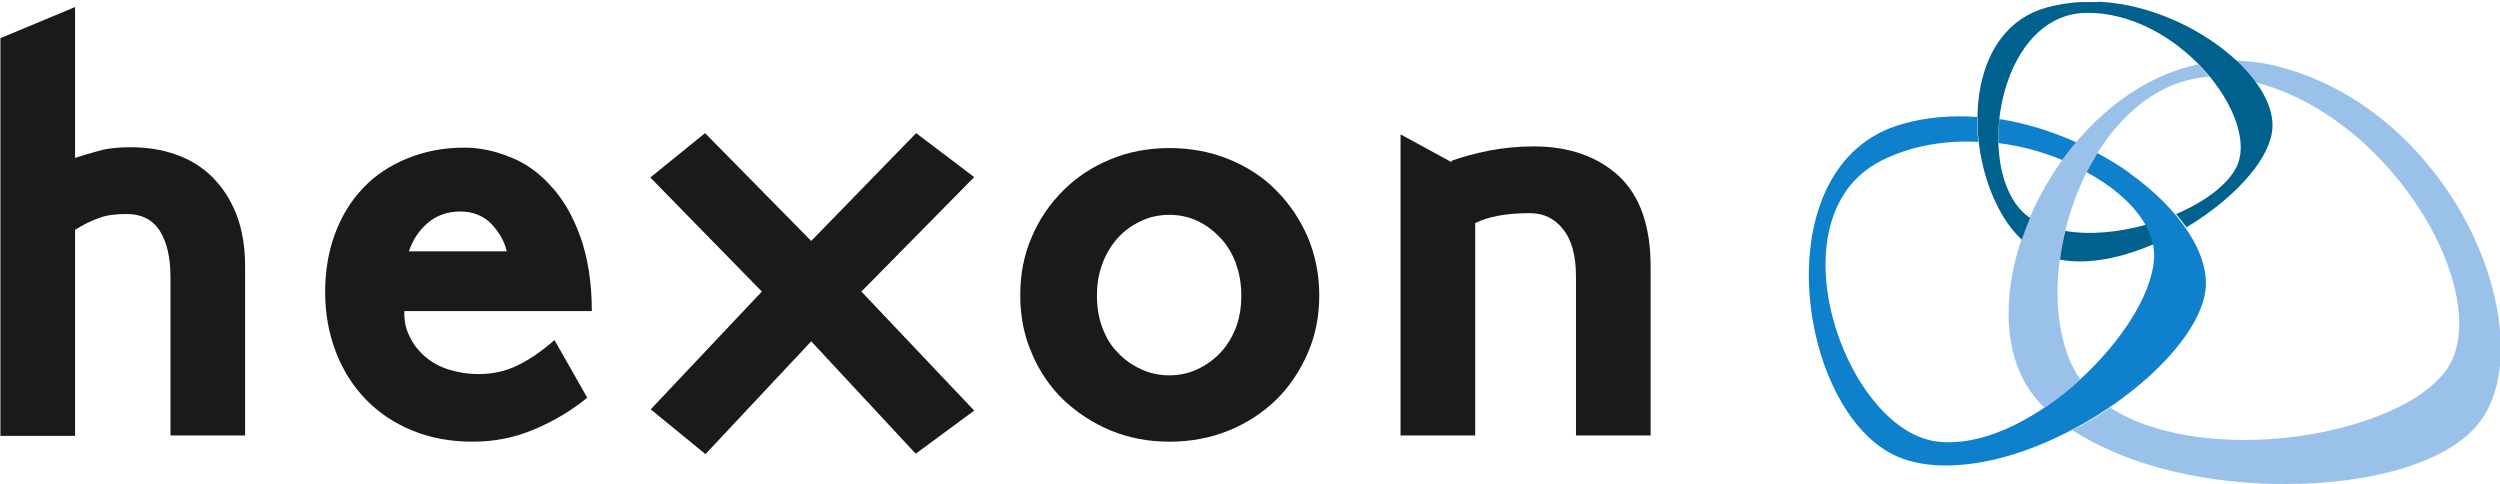 <?xml version="1.0" encoding="UTF-8"?>
<!DOCTYPE svg PUBLIC "-//W3C//DTD SVG 1.1//EN" "http://www.w3.org/Graphics/SVG/1.1/DTD/svg11.dtd">
<svg xmlns="http://www.w3.org/2000/svg" version="1.1" viewBox="0 -15 6028 1168">
 <g>
  <path style="fill:#1a1a18;fill-opacity:1;fill-rule:nonzero;stroke:none" d="M180 366c18,-6 39,-12 61,-18 22,-6 47,-8 74,-8 40,0 77,6 110,18 34,12 63,30 87,54 24,24 44,54 58,90 14,36 21,78 21,125l0 408 -180 0 0 -383c0,-47 -9,-84 -26,-111 -18,-27 -44,-40 -80,-40 -27,0 -49,3 -67,10 -18,6 -37,16 -57,28l0 497 -180 0 0 -959 180 -75 0 365z"/>
  <path style="fill:#1a1a18;fill-opacity:1;fill-rule:nonzero;stroke:none" d="M1222 591c-6,-25 -19,-47 -38,-67 -19,-19 -44,-29 -74,-29 -31,0 -56,9 -78,27 -21,18 -37,41 -46,69l236 0zm-247 143c-1,22 3,43 12,61 9,19 21,35 37,49 16,14 35,25 58,32 22,7 46,11 72,11 34,0 66,-7 94,-21 29,-14 58,-34 89,-61l79 139c-38,31 -80,56 -127,76 -47,20 -96,30 -149,30 -54,0 -102,-9 -146,-27 -44,-18 -81,-43 -112,-75 -31,-32 -55,-70 -72,-114 -17,-44 -26,-92 -26,-145 0,-51 8,-98 24,-141 16,-43 39,-80 68,-110 29,-31 65,-54 106,-71 42,-17 87,-26 137,-26 36,0 72,7 109,22 37,14 70,37 99,69 30,32 54,73 72,123 18,50 28,110 28,180l-452 0z"/>
  <polygon style="fill:#1a1a18;fill-opacity:1;fill-rule:nonzero;stroke:none" points="1701,1080 1569,972 1837,688 1568,413 1700,306 1956,566 2209,306 2349,412 2077,688 2349,975 2208,1079 1956,808 "/>
  <path style="fill:#1a1a18;fill-opacity:1;fill-rule:nonzero;stroke:none" d="M2980 620c-9,-24 -21,-44 -37,-61 -16,-17 -34,-31 -55,-41 -21,-10 -44,-15 -69,-15 -24,0 -47,5 -68,15 -21,10 -40,23 -56,41 -16,18 -28,38 -37,62 -9,24 -13,49 -13,77 0,28 4,53 13,77 9,24 21,44 37,60 16,17 34,30 56,40 21,10 44,15 68,15 25,0 48,-5 69,-15 21,-10 39,-23 55,-40 16,-17 28,-37 37,-60 9,-24 13,-49 13,-77 0,-28 -4,-53 -13,-77zm173 217c-19,43 -44,81 -76,112 -32,31 -70,56 -114,74 -44,18 -92,27 -143,27 -51,0 -98,-9 -142,-27 -43,-18 -81,-43 -114,-74 -32,-31 -58,-69 -76,-112 -19,-43 -28,-90 -28,-140 0,-51 9,-98 28,-141 18,-43 44,-80 76,-112 32,-32 70,-57 114,-75 43,-18 91,-27 142,-27 51,0 99,9 143,27 44,18 83,43 114,75 32,32 57,69 76,112 18,43 28,90 28,141 0,50 -9,97 -28,140z"/>
  <path style="fill:#1a1a18;fill-opacity:1;fill-rule:nonzero;stroke:none" d="M3499 373c28,-10 58,-18 92,-25 33,-6 69,-10 107,-10 85,0 153,24 205,71 51,48 77,120 77,219l0 407 -180 0 0 -383c0,-50 -10,-88 -31,-114 -20,-26 -47,-39 -80,-39 -56,0 -100,8 -132,24l0 512 -180 0 0 -726 123 67 0 -3z"/>
  <path style="fill:#0f80cc;fill-opacity:1;fill-rule:nonzero;stroke:none" d="M5135 402c-24,-17 -50,-33 -78,-48 -9,15 -18,30 -26,46 15,8 29,17 43,26 72,49 118,110 120,170 4,164 -268,447 -484,455 -15,1 -30,0 -44,-2 -220,-34 -396,-540 -131,-676 73,-37 155,-50 235,-46 -2,-20 -3,-40 -3,-60 -60,-4 -121,0 -180,17 -346,96 -252,718 1,807 37,13 78,18 121,16 253,-9 578,-244 608,-416 15,-91 -62,-203 -183,-289zm-129 -74c-58,-26 -121,-46 -185,-56 -2,20 -3,39 -2,58 54,7 106,21 154,41 11,-15 22,-29 34,-43z"/>
  <path style="fill:#99c1e9;fill-opacity:1;fill-rule:nonzero;stroke:none" d="M5889 427c-96,-134 -237,-246 -414,-286 -29,-6 -57,-9 -85,-10 18,17 34,34 47,52 159,41 294,156 383,285 103,149 142,317 80,407 -64,92 -244,157 -429,169 -115,7 -231,-6 -324,-45 -21,-9 -41,-20 -59,-31 -29,20 -59,38 -91,54 30,20 63,37 98,52 101,44 222,69 342,76 25,2 50,2 74,2l2 0c202,0 390,-51 465,-148 34,-44 51,-105 52,-173l0 -13c-2,-121 -51,-266 -141,-391zm-757 -166c54,-52 120,-86 195,-91 -8,-10 -17,-20 -27,-30 -65,14 -127,43 -182,83 -242,175 -363,555 -201,732 4,5 9,9 13,13 30,-20 59,-43 86,-68 -108,-156 -50,-481 116,-639z"/>
  <path style="fill:#00618f;fill-opacity:1;fill-rule:nonzero;stroke:none" d="M4980 542c-6,23 -10,46 -13,69 68,13 148,-4 225,-37 -3,-16 -10,-32 -18,-47 -65,18 -134,25 -193,15zm79 -552l-41 0c-28,1 -56,6 -83,13 -184,51 -200,303 -125,466 17,37 39,70 65,94 6,-18 13,-36 20,-53 -2,-1 -3,-2 -5,-3 -19,-14 -34,-34 -46,-59 -68,-144 0,-433 190,-432 25,0 49,3 73,9 189,46 336,258 286,362 -21,43 -77,85 -146,114 9,11 17,21 25,32 107,-64 194,-154 206,-228 20,-116 -162,-276 -363,-310 -18,-3 -37,-5 -56,-6z"/>
 </g>
</svg>
